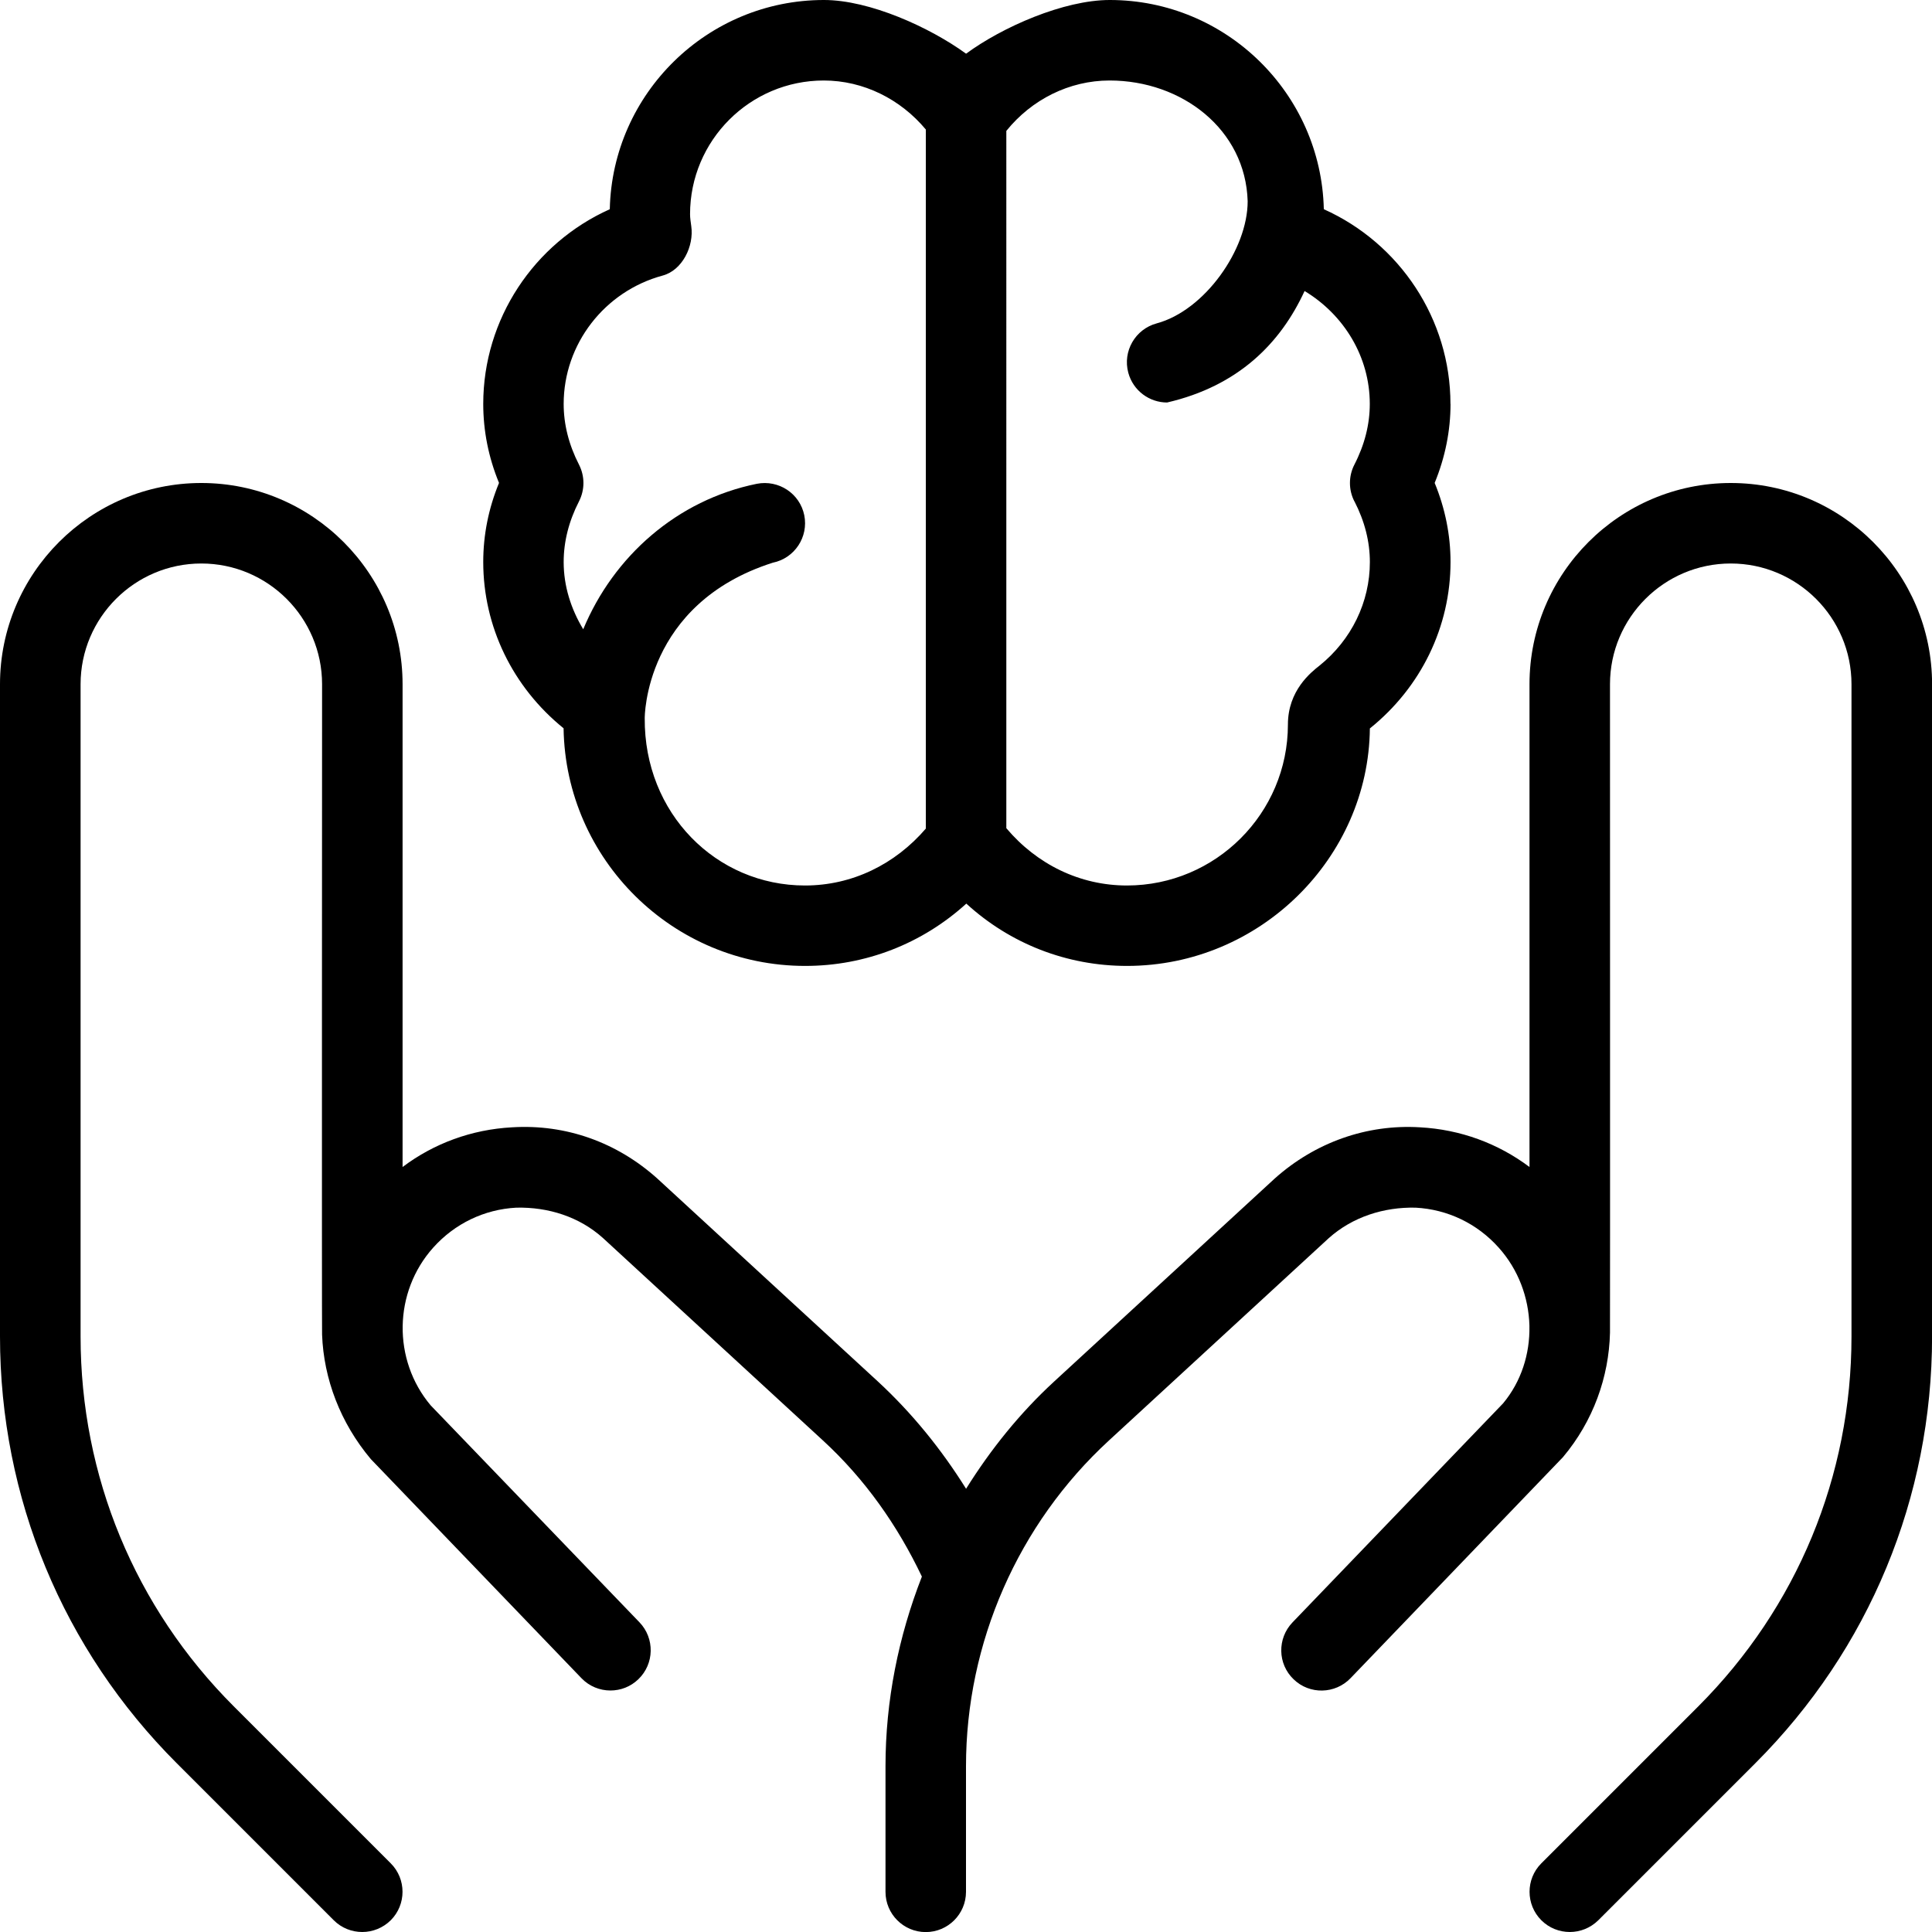 <?xml version="1.0" encoding="UTF-8"?>
<svg xmlns="http://www.w3.org/2000/svg" id="Layer_1" data-name="Layer 1" viewBox="0 0 24 24">
  <path d="M18.018,5.018c0-1.053-.63-1.996-1.573-2.419-.033-1.438-1.213-2.599-2.659-2.599-.572,0-1.335,.336-1.785,.667-.45-.327-1.197-.667-1.766-.667-1.446,0-2.628,1.16-2.66,2.599-.943,.423-1.572,1.366-1.572,2.418,0,.334,.065,.664,.196,.982-.131,.318-.196,.648-.196,.982,0,.801,.364,1.553,.998,2.066,.025,1.632,1.361,2.952,3,2.952,.752,0,1.456-.277,2.003-.774,.543,.497,1.245,.774,1.997,.774,1.654,0,3-1.346,3.016-2.95,.637-.512,1.002-1.266,1.002-2.068,0-.333-.066-.663-.197-.982,.131-.319,.197-.649,.197-.982Zm-6.516,5.274c-.383,.446-.917,.708-1.502,.708-1.103,0-2-.897-1.991-2.079,0,0-.009-1.421,1.591-1.931,.271-.055,.445-.319,.391-.589-.055-.271-.318-.444-.59-.391-.99,.201-1.779,.9-2.156,1.807-.152-.252-.243-.536-.243-.835,0-.254,.064-.507,.19-.753,.074-.144,.074-.314,0-.458-.126-.246-.19-.499-.19-.753,0-.743,.506-1.399,1.23-1.595,.243-.065,.391-.364,.355-.614-.006-.049-.015-.097-.015-.148,0-.916,.745-1.661,1.661-1.661,.493,0,.953,.231,1.268,.609V10.292Zm5.324-4.063c.127,.247,.191,.5,.191,.753,0,.498-.229,.967-.625,1.286-.107,.084-.393,.31-.393,.732,0,1.103-.897,2-2,2-.585,0-1.119-.263-1.498-.712V1.626c.314-.389,.781-.626,1.283-.626,.898,0,1.689,.607,1.715,1.5,0,.6-.535,1.357-1.13,1.517-.267,.072-.425,.347-.353,.613,.06,.223,.262,.37,.482,.37,.885-.205,1.409-.736,1.708-1.385,.489,.295,.81,.817,.81,1.403,0,.253-.064,.507-.191,.753-.074,.144-.074,.314,0,.458Z"/>
  <path d="M21.5,6c-1.379,0-2.5,1.122-2.5,2.5v5.997c-.391-.294-.86-.466-1.359-.493-.663-.041-1.306,.188-1.808,.638l-2.734,2.516c-.43,.395-.793,.848-1.098,1.336-.306-.489-.669-.939-1.099-1.336l-2.739-2.52c-.497-.445-1.129-.676-1.803-.634-.5,.027-.969,.199-1.359,.493v-5.997c0-1.378-1.121-2.5-2.5-2.5S0,7.122,0,8.5v8.101c0,2.003,.78,3.887,2.196,5.303l1.95,1.95c.098,.098,.226,.146,.354,.146s.256-.049,.354-.146c.195-.195,.195-.512,0-.707l-1.95-1.95c-1.228-1.228-1.903-2.859-1.903-4.596V8.5c0-.827,.673-1.5,1.5-1.5s1.5,.673,1.5,1.5c0,0-.004,8.052,0,8.079,.02,.548,.226,1.095,.606,1.547l2.616,2.721c.098,.102,.229,.153,.36,.153,.125,0,.25-.046,.347-.14,.199-.191,.205-.508,.014-.707l-2.594-2.695c-.476-.566-.462-1.409,.032-1.96,.267-.298,.634-.475,1.032-.496,.397-.009,.782,.113,1.075,.376l2.734,2.516c.521,.479,.925,1.053,1.229,1.691-.291,.745-.452,1.542-.452,2.356v1.56c0,.276,.224,.5,.5,.5s.5-.224,.5-.5v-1.56c0-1.533,.647-3.009,1.776-4.047l2.729-2.512c.298-.267,.689-.389,1.08-.38,.398,.021,.766,.198,1.032,.496,.246,.274,.372,.621,.382,.967v.009c.007,.345-.102,.689-.327,.959l-2.616,2.721c-.191,.199-.186,.516,.014,.707,.198,.192,.516,.185,.707-.014l2.639-2.746c.375-.446,.571-.995,.584-1.546,.002-.019,0-8.055,0-8.055,0-.827,.673-1.5,1.5-1.5s1.5,.673,1.5,1.5v8.101c0,1.736-.676,3.368-1.903,4.596l-1.95,1.95c-.195,.195-.195,.512,0,.707,.098,.098,.226,.146,.354,.146s.256-.049,.354-.146l1.95-1.95c1.416-1.416,2.196-3.3,2.196-5.303V8.5c0-1.378-1.121-2.5-2.5-2.5Z"/>
</svg>
